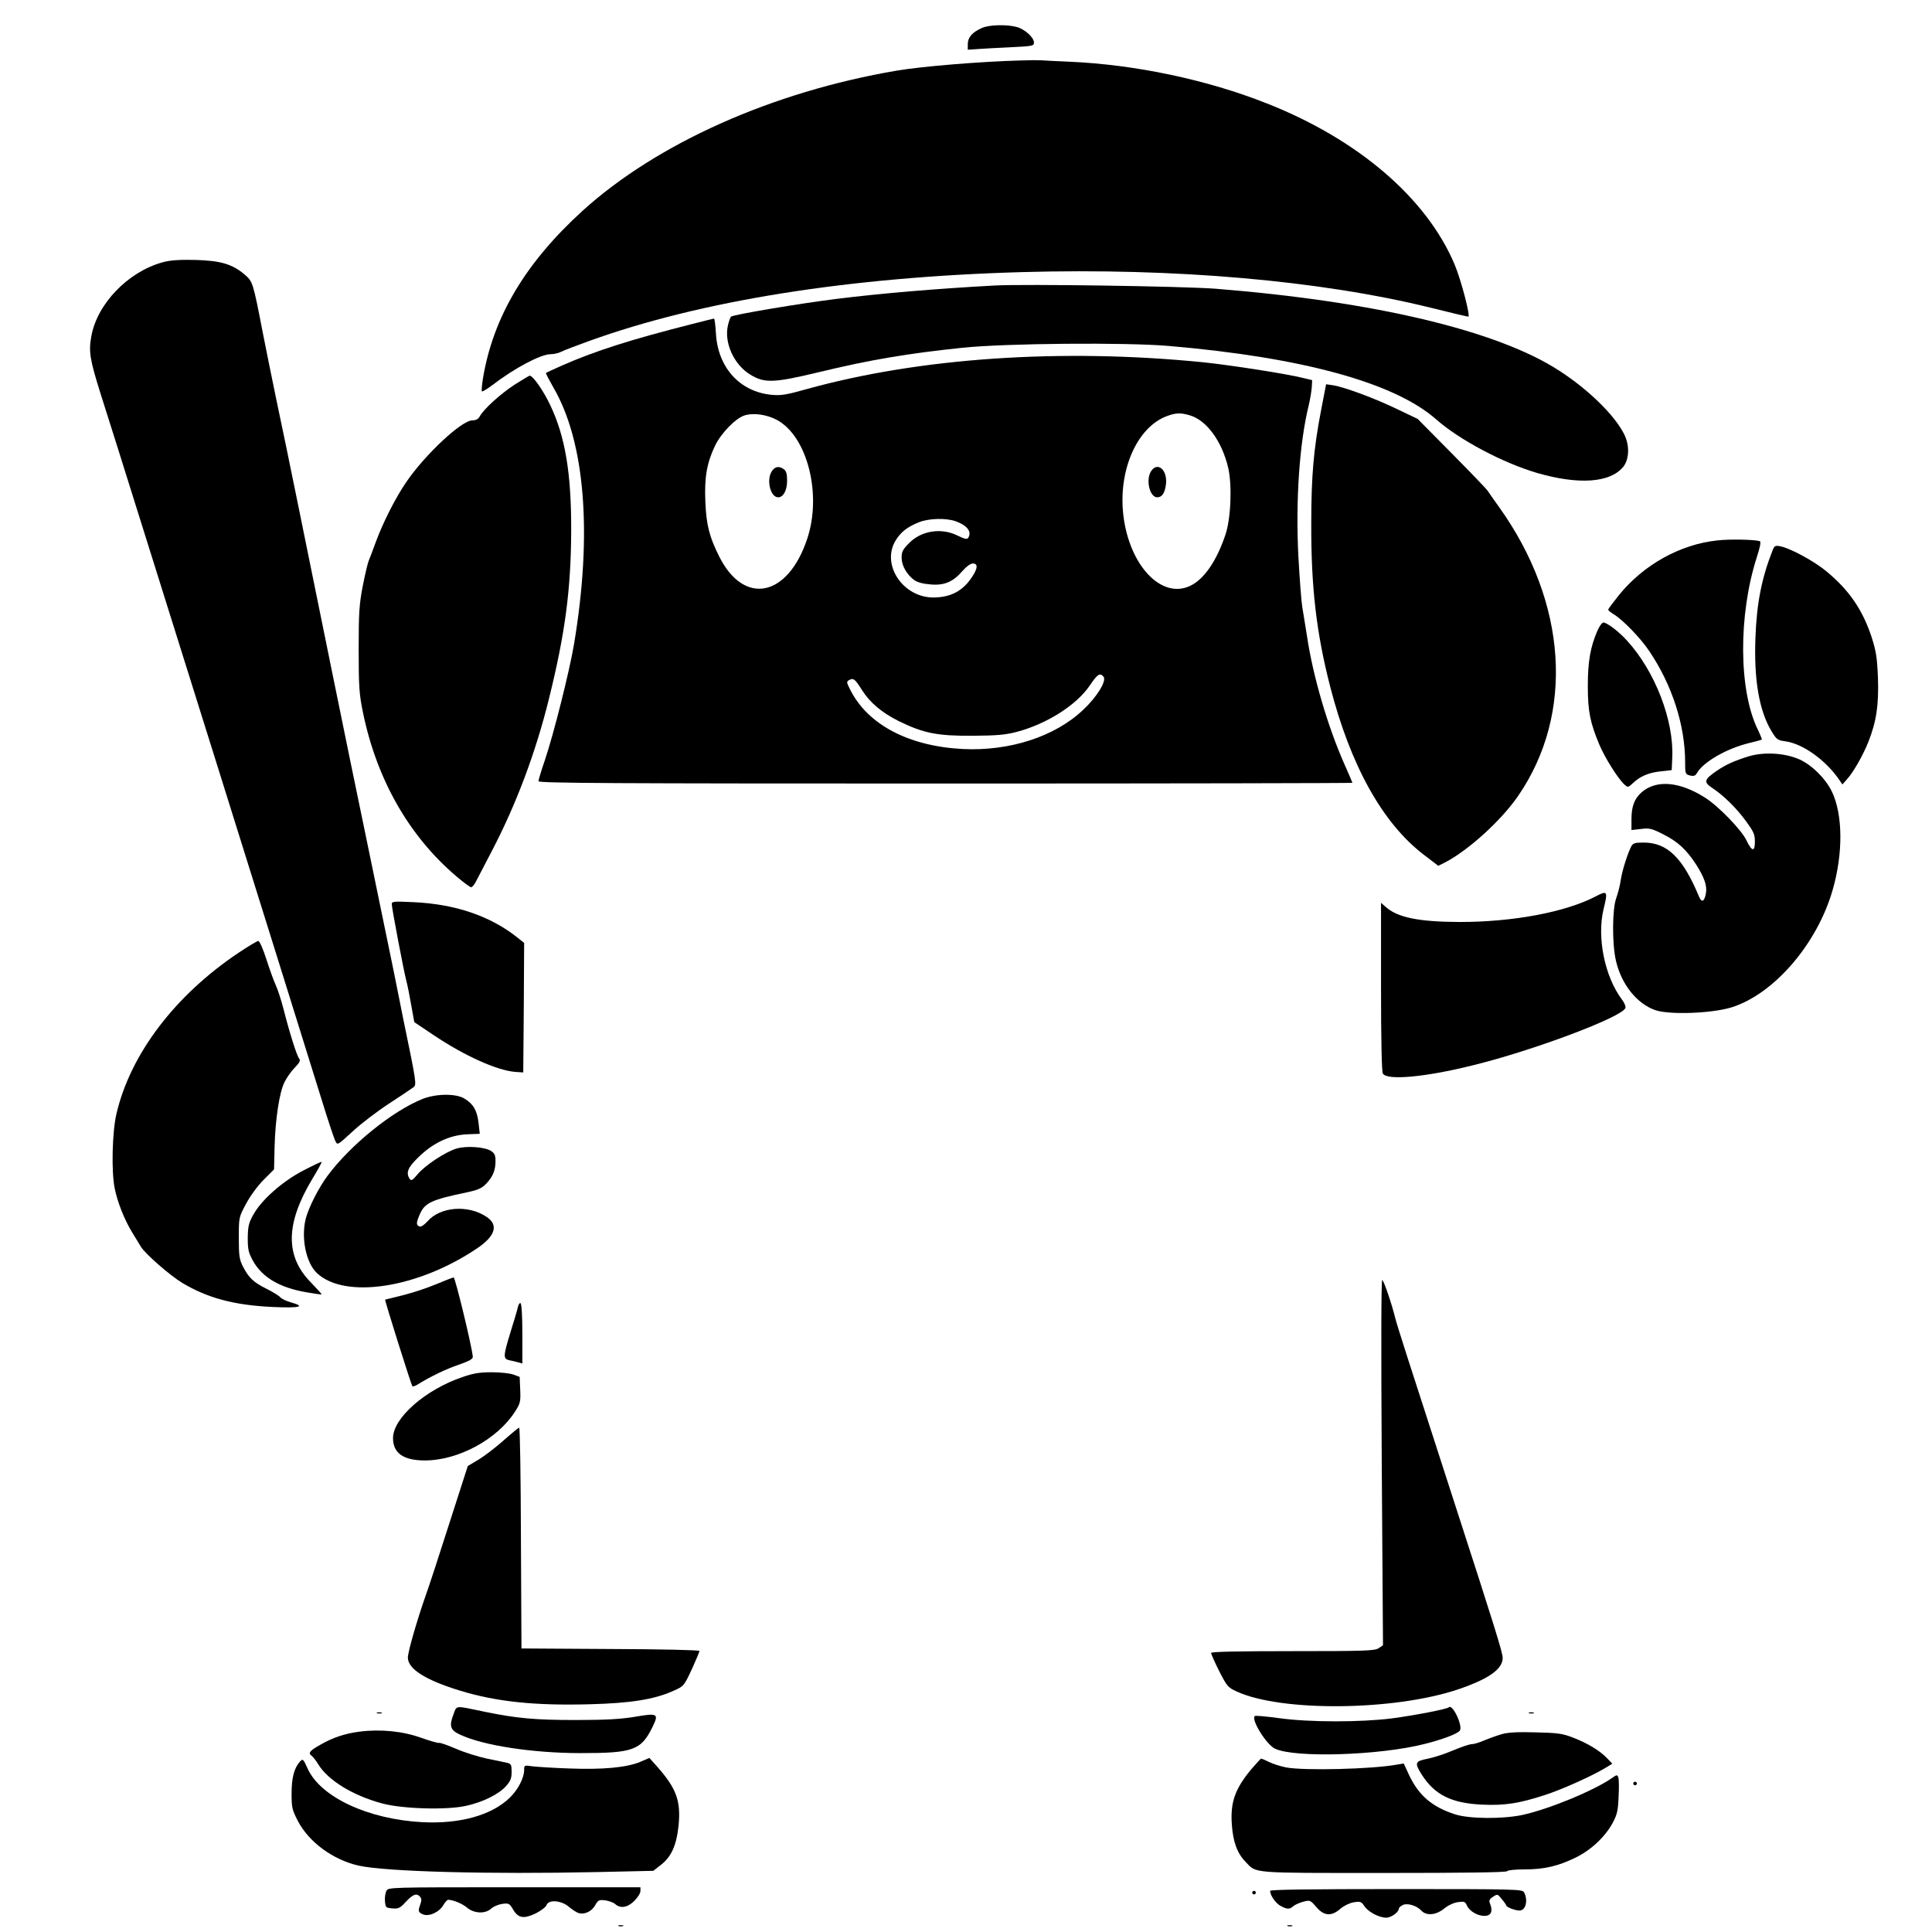 <?xml version="1.0" encoding="UTF-8" standalone="yes"?>
<svg version="1.0" xmlns="http://www.w3.org/2000/svg" width="1080" height="1080" viewBox="0 0 1080 1080" preserveAspectRatio="xMidYMid meet">
  <g transform="translate(0,1080) scale(0.1,-0.1)" fill="#000000" stroke="none">
    <path d="M5490 10644 c-54 -23 -80 -53 -80 -90 l0 -32 58 4 c31 2 114 7 185
10 118 6 127 7 127 26 0 28 -50 74 -96 87 -55 15 -153 13 -194 -5z"/>
    <path d="M5705 10462 c-224 -6 -553 -33 -693 -57 -694 -118 -1339 -406 -1755
-783 -320 -291 -500 -594 -557 -936 -6 -37 -9 -71 -6 -74 3 -2 29 13 58 35
125 96 271 173 326 173 18 0 45 6 60 14 15 8 84 34 153 59 624 226 1457 359
2426 386 850 24 1663 -47 2280 -199 111 -28 206 -50 211 -50 13 0 -40 204 -76
290 -156 372 -541 702 -1053 903 -334 132 -733 216 -1100 232 -74 3 -145 7
-159 8 -14 1 -65 1 -115 -1z"/>
    <path d="M910 9334 c-195 -53 -369 -234 -400 -417 -15 -82 -7 -129 51 -314 22
-70 67 -211 99 -313 161 -511 943 -3009 1142 -3650 33 -107 66 -206 73 -219
12 -24 12 -23 96 54 46 43 138 113 204 156 66 43 127 84 136 91 19 14 17 26
-56 378 -18 91 -42 210 -53 265 -11 55 -72 350 -135 655 -64 306 -161 780
-217 1055 -56 275 -137 673 -180 885 -43 212 -99 484 -125 605 -25 121 -59
288 -75 370 -56 290 -57 290 -102 330 -70 59 -134 78 -278 82 -89 2 -141 -2
-180 -13z"/>
    <path d="M5560 9204 c-331 -18 -636 -44 -885 -75 -202 -25 -577 -88 -588 -99
-5 -4 -13 -27 -18 -50 -22 -96 34 -219 125 -274 79 -49 132 -47 381 13 290 70
498 105 805 137 240 25 911 31 1155 10 745 -64 1261 -205 1494 -411 131 -115
373 -243 564 -299 232 -67 406 -55 480 33 35 42 38 121 6 184 -53 106 -199
249 -363 355 -345 224 -1031 387 -1921 458 -187 14 -1060 27 -1235 18z"/>
    <path d="M3870 8989 c-347 -88 -541 -150 -730 -233 -47 -21 -86 -39 -88 -41
-2 -2 17 -38 42 -82 177 -304 218 -816 115 -1433 -25 -150 -114 -504 -163
-649 -20 -58 -36 -111 -36 -118 0 -11 412 -13 2275 -13 1251 0 2275 2 2275 4
0 2 -20 49 -45 105 -93 210 -176 493 -209 716 -10 61 -21 133 -26 160 -5 28
-15 156 -22 285 -16 313 6 634 58 845 8 33 15 78 17 100 l2 40 -50 12 c-90 23
-406 72 -560 88 -794 79 -1586 25 -2219 -151 -110 -31 -140 -36 -193 -31 -178
17 -301 153 -311 345 -3 45 -7 82 -11 81 -3 0 -58 -14 -121 -30z m474 -537
c169 -92 251 -414 169 -662 -108 -328 -353 -378 -492 -102 -55 109 -73 178
-78 307 -6 135 8 217 54 313 32 68 114 153 163 169 50 17 127 6 184 -25z
m2308 26 c94 -28 179 -145 214 -294 22 -96 15 -284 -16 -374 -50 -148 -120
-249 -197 -285 -160 -76 -339 113 -373 392 -31 254 77 498 246 558 49 18 76
18 126 3z m-1309 -592 c65 -24 91 -59 69 -93 -6 -9 -20 -6 -57 12 -90 46 -203
30 -272 -40 -36 -36 -43 -49 -43 -82 0 -44 28 -94 71 -126 17 -12 49 -21 91
-24 78 -7 127 15 180 77 21 24 44 40 56 40 30 0 28 -27 -4 -75 -51 -78 -118
-114 -215 -115 -170 -1 -293 181 -214 316 29 49 67 79 133 105 56 22 151 24
205 5z m826 -869 c18 -23 -36 -112 -114 -185 -158 -150 -411 -232 -674 -219
-301 16 -528 135 -627 329 -23 45 -23 48 -6 57 23 12 31 6 71 -57 45 -71 110
-125 205 -173 139 -68 215 -83 411 -82 140 1 184 5 250 22 168 45 332 149 407
259 43 64 57 73 77 49z"/>
    <path d="M4316 8168 c-34 -48 -10 -148 34 -148 29 0 50 39 50 94 0 35 -5 53
-17 62 -26 20 -50 17 -67 -8z"/>
    <path d="M6436 8168 c-33 -47 -10 -148 33 -148 27 0 43 24 49 75 8 78 -46 125
-82 73z"/>
    <path d="M2877 8650 c-77 -50 -175 -138 -196 -179 -8 -14 -21 -21 -41 -21 -59
0 -261 -188 -367 -342 -62 -90 -132 -228 -173 -340 -17 -46 -34 -92 -39 -103
-5 -11 -20 -74 -33 -140 -20 -104 -23 -151 -23 -355 0 -206 3 -249 23 -348 76
-375 256 -693 521 -919 41 -35 79 -63 85 -63 6 1 18 15 27 33 9 18 48 93 87
167 136 260 246 550 321 855 90 363 123 611 124 940 1 317 -33 524 -117 700
-38 81 -97 165 -115 165 -3 0 -41 -23 -84 -50z"/>
    <path d="M7386 8512 c-43 -221 -56 -374 -56 -642 -1 -354 29 -609 105 -905
114 -445 294 -767 524 -943 l81 -62 38 19 c131 68 317 237 410 374 314 459
273 1079 -107 1611 -31 43 -60 85 -66 94 -5 8 -95 102 -200 208 l-190 192
-115 55 c-126 61 -292 122 -356 133 l-41 6 -27 -140z"/>
    <path d="M9600 7779 c-209 -22 -414 -137 -551 -307 -32 -40 -59 -76 -59 -80 0
-4 14 -16 31 -26 49 -29 151 -134 198 -205 128 -189 201 -415 201 -622 0 -64
1 -67 27 -74 21 -5 30 -2 38 12 34 62 165 138 291 169 38 9 71 18 73 20 1 1
-9 27 -23 56 -107 219 -109 639 -6 961 20 61 25 89 17 92 -30 9 -170 12 -237
4z"/>
    <path d="M9909 7724 c-62 -158 -89 -297 -96 -489 -9 -236 21 -407 89 -521 29
-48 34 -52 78 -58 98 -13 227 -106 302 -216 l17 -25 25 28 c36 39 89 132 120
209 45 114 59 206 54 358 -5 116 -10 148 -36 230 -50 151 -125 261 -252 366
-67 56 -201 129 -257 140 -29 6 -34 3 -44 -22z"/>
    <path d="M8929 7273 c-39 -91 -53 -172 -53 -308 0 -142 13 -205 65 -329 31
-73 104 -189 139 -221 20 -18 21 -18 48 7 41 39 88 59 155 66 l62 7 3 70 c10
208 -97 484 -253 654 -46 51 -112 101 -132 101 -7 0 -23 -21 -34 -47z"/>
    <path d="M9775 6572 c-83 -26 -127 -46 -180 -82 -69 -48 -73 -62 -23 -95 63
-42 133 -110 188 -185 43 -59 50 -74 50 -115 0 -59 -17 -56 -48 9 -29 59 -157
191 -232 238 -141 89 -269 100 -351 31 -42 -36 -59 -79 -59 -153 l0 -60 53 6
c47 6 60 3 125 -30 81 -41 128 -84 183 -168 47 -74 63 -120 55 -163 -9 -46
-23 -52 -38 -18 -90 217 -177 303 -310 303 -48 0 -59 -3 -69 -21 -21 -41 -51
-135 -59 -189 -4 -30 -16 -75 -25 -100 -23 -62 -24 -260 -1 -354 31 -131 118
-238 220 -273 81 -27 316 -18 426 16 236 74 477 353 564 654 60 206 58 424 -4
553 -36 73 -111 147 -181 179 -82 36 -197 43 -284 17z"/>
    <path d="M8920 5789 c-169 -88 -461 -143 -760 -143 -231 1 -350 25 -417 87
l-23 20 0 -467 c0 -303 4 -474 10 -487 22 -40 235 -21 504 46 335 82 833 269
852 320 3 8 -5 29 -19 47 -97 129 -141 348 -103 506 25 101 22 106 -44 71z"/>
    <path d="M2190 5746 c0 -22 68 -380 82 -431 6 -22 18 -83 27 -135 l17 -94 109
-73 c173 -116 354 -197 455 -205 l45 -3 3 362 2 362 -35 28 c-152 122 -351
190 -587 200 -106 5 -118 4 -118 -11z"/>
    <path d="M1335 5475 c-357 -239 -606 -567 -684 -901 -24 -103 -29 -322 -10
-416 15 -77 55 -177 96 -244 20 -33 43 -70 51 -84 25 -40 161 -159 230 -201
142 -85 290 -125 505 -135 153 -7 189 2 102 26 -24 7 -50 19 -57 27 -6 8 -41
30 -77 48 -74 37 -99 60 -133 125 -20 40 -23 59 -23 160 0 115 0 115 40 190
23 43 64 100 98 134 l59 59 3 126 c4 155 27 307 56 363 12 24 37 60 57 80 28
29 33 40 24 51 -13 16 -52 139 -87 276 -13 51 -33 112 -44 135 -10 22 -34 87
-52 144 -18 56 -38 102 -45 102 -6 0 -55 -29 -109 -65z"/>
    <path d="M2360 4656 c-168 -68 -400 -256 -527 -426 -51 -68 -108 -180 -124
-243 -27 -108 2 -247 63 -304 157 -147 565 -84 894 138 103 69 122 131 55 176
-103 70 -259 58 -331 -24 -19 -21 -37 -33 -45 -29 -20 7 -19 22 4 73 28 60 66
77 262 118 61 13 82 22 107 48 37 39 52 75 52 127 0 31 -5 43 -25 56 -34 22
-134 30 -191 14 -61 -17 -181 -96 -221 -146 -27 -32 -34 -36 -43 -24 -22 34
-11 63 48 120 81 80 174 124 270 129 l74 3 -7 62 c-8 68 -29 105 -79 135 -47
29 -160 28 -236 -3z"/>
    <path d="M1696 4257 c-118 -61 -236 -166 -281 -249 -25 -45 -29 -64 -30 -128
0 -65 4 -82 29 -128 52 -93 149 -150 299 -176 45 -8 83 -13 85 -12 1 2 -26 32
-61 68 -144 147 -141 328 9 578 31 51 54 93 52 95 -2 2 -48 -20 -102 -48z"/>
    <path d="M2435 3620 c-49 -21 -133 -48 -185 -61 -52 -13 -96 -24 -97 -24 -4
-2 146 -477 152 -484 3 -3 15 1 27 8 70 44 161 88 232 112 63 22 81 33 79 46
-9 75 -99 443 -107 442 -6 -1 -51 -18 -101 -39z"/>
    <path d="M7724 2629 l7 -1026 -25 -17 c-23 -14 -76 -16 -481 -16 -302 0 -455
-3 -455 -10 0 -6 20 -51 45 -101 44 -86 49 -92 99 -115 249 -114 878 -108
1236 12 171 58 250 113 250 176 0 30 -44 171 -265 853 -275 849 -324 1002
-335 1045 -19 78 -62 205 -73 215 -6 7 -7 -331 -3 -1016z"/>
    <path d="M2895 3493 c-3 -15 -22 -78 -41 -139 -42 -137 -42 -150 -6 -158 15
-3 37 -8 50 -12 l22 -6 0 165 c0 97 -4 168 -10 172 -5 3 -12 -7 -15 -22z"/>
    <path d="M2585 3102 c-207 -70 -388 -229 -388 -341 0 -84 58 -125 178 -125
187 0 405 118 504 273 29 45 32 55 29 122 l-3 72 -35 13 c-19 7 -73 13 -120
13 -67 0 -102 -5 -165 -27z"/>
    <path d="M2814 2747 c-45 -40 -108 -88 -140 -107 l-59 -35 -103 -320 c-56
-176 -115 -356 -131 -400 -50 -142 -101 -319 -101 -351 0 -63 97 -125 289
-184 205 -63 419 -85 725 -77 233 6 363 27 470 75 59 26 59 27 103 120 23 51
43 98 43 103 0 5 -203 10 -497 11 l-498 3 -3 618 c-1 339 -5 617 -10 616 -4 0
-44 -33 -88 -72z"/>
    <path d="M2535 1217 c-25 -66 -18 -88 35 -113 128 -61 406 -104 676 -104 294
0 338 16 402 147 36 74 29 78 -99 56 -78 -13 -161 -18 -329 -18 -229 0 -329 9
-510 46 -172 36 -155 37 -175 -14z"/>
    <path d="M8099 1256 c-9 -10 -197 -46 -319 -62 -176 -22 -459 -22 -627 1 -73
10 -136 16 -139 12 -21 -21 65 -159 113 -182 110 -53 585 -38 836 26 100 25
182 56 197 74 20 24 -40 152 -61 131z"/>
    <path d="M2108 1223 c6 -2 18 -2 25 0 6 3 1 5 -13 5 -14 0 -19 -2 -12 -5z"/>
    <path d="M8548 1223 c6 -2 18 -2 25 0 6 3 1 5 -13 5 -14 0 -19 -2 -12 -5z"/>
    <path d="M2010 1120 c-80 -10 -149 -33 -217 -72 -61 -34 -72 -47 -52 -62 8 -6
25 -27 37 -47 55 -91 194 -176 357 -220 112 -31 363 -38 469 -14 94 20 186 66
225 111 25 28 31 44 31 79 0 38 -3 45 -22 50 -13 3 -64 14 -115 24 -51 11
-131 36 -178 57 -47 20 -88 34 -91 31 -3 -2 -47 10 -98 28 -104 38 -230 50
-346 35z"/>
    <path d="M8395 1106 c-27 -8 -72 -24 -98 -35 -27 -12 -58 -21 -70 -21 -12 0
-57 -15 -102 -34 -44 -19 -108 -40 -142 -47 -74 -14 -77 -23 -35 -90 72 -112
165 -159 336 -167 128 -6 209 7 353 54 96 31 267 108 342 154 l34 21 -29 30
c-41 43 -109 84 -189 115 -61 24 -87 27 -210 30 -100 3 -154 0 -190 -10z"/>
    <path d="M1677 953 c-33 -37 -47 -91 -47 -179 0 -80 3 -91 36 -155 62 -118
197 -216 339 -248 153 -34 730 -49 1333 -36 l314 7 41 32 c59 45 88 108 100
219 14 139 -11 209 -120 332 l-43 48 -51 -22 c-77 -32 -211 -44 -394 -37 -88
3 -181 9 -207 12 -48 7 -48 7 -48 -22 -1 -44 -34 -108 -80 -153 -102 -99 -280
-148 -490 -137 -302 16 -568 140 -640 299 -25 55 -27 57 -43 40z"/>
    <path d="M6995 910 c-91 -109 -118 -185 -109 -310 7 -97 30 -160 77 -208 62
-65 20 -62 771 -62 446 0 687 3 691 10 3 6 48 10 98 10 110 0 186 18 285 66
86 42 165 116 207 194 25 47 30 69 33 147 3 51 2 100 -2 108 -5 15 -9 14 -33
-3 -101 -71 -353 -175 -504 -208 -110 -23 -297 -22 -376 4 -127 41 -202 105
-256 219 l-30 65 -36 -6 c-142 -26 -519 -35 -622 -16 -29 6 -72 19 -94 30 -23
11 -43 20 -46 19 -2 0 -26 -27 -54 -59z"/>
    <path d="M9130 830 c0 -5 5 -10 10 -10 6 0 10 5 10 10 0 6 -4 10 -10 10 -5 0
-10 -4 -10 -10z"/>
    <path d="M2160 230 c-6 -12 -10 -38 -8 -58 3 -35 5 -37 41 -40 34 -3 43 1 76
37 40 43 61 50 80 27 8 -10 8 -21 1 -40 -14 -39 -13 -45 13 -57 33 -15 92 11
115 51 9 16 22 30 27 30 27 0 79 -21 106 -44 39 -33 102 -36 135 -5 12 11 40
23 61 26 37 5 41 3 61 -31 29 -49 59 -54 127 -22 29 15 57 36 60 46 11 33 84
27 126 -10 19 -16 44 -32 56 -35 33 -8 72 11 91 46 15 27 21 30 55 26 21 -3
46 -12 56 -21 29 -26 69 -20 107 18 19 19 34 43 34 55 l0 21 -705 0 c-699 0
-704 0 -715 -20z"/>
    <path d="M7100 230 c0 -25 32 -71 60 -85 36 -19 49 -19 69 -1 9 8 34 19 55 25
39 10 40 10 74 -29 43 -51 85 -54 135 -10 20 17 51 32 74 36 37 6 43 4 59 -20
21 -33 83 -66 123 -66 28 0 71 31 71 52 0 4 9 12 20 18 26 14 79 -2 105 -30
28 -31 83 -26 128 11 22 18 54 33 77 36 35 5 41 3 50 -19 15 -32 60 -58 98
-58 36 0 48 24 33 64 -9 22 -7 28 15 43 25 16 26 16 49 -13 14 -16 24 -32 25
-35 0 -10 50 -29 74 -29 35 0 49 57 26 101 -10 18 -29 19 -715 19 -486 0 -705
-3 -705 -10z"/>
    <path d="M7000 220 c0 -5 5 -10 10 -10 6 0 10 5 10 10 0 6 -4 10 -10 10 -5 0
-10 -4 -10 -10z"/>
    <path d="M3458 33 c6 -2 18 -2 25 0 6 3 1 5 -13 5 -14 0 -19 -2 -12 -5z"/>
    <path d="M7198 33 c6 -2 18 -2 25 0 6 3 1 5 -13 5 -14 0 -19 -2 -12 -5z"/>
  </g>
</svg>